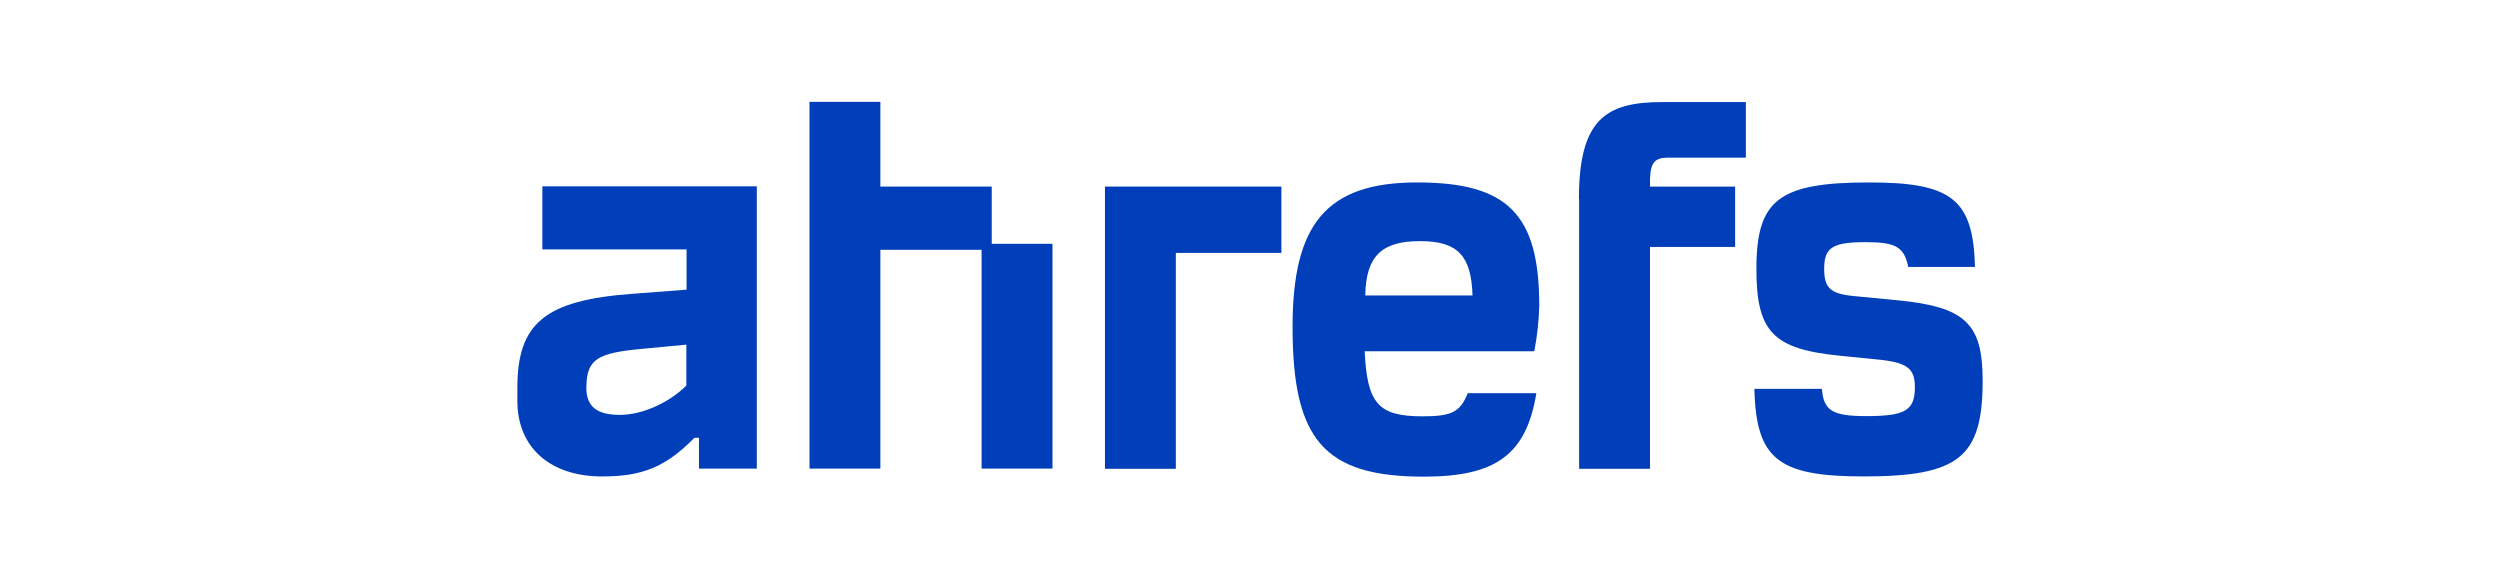 <?xml version="1.0" encoding="UTF-8"?>
<svg id="Layer_1" xmlns="http://www.w3.org/2000/svg" version="1.1" viewBox="0 0 121 28">
  <!-- Generator: Adobe Illustrator 29.1.0, SVG Export Plug-In . SVG Version: 2.1.0 Build 142)  -->
  <defs>
    <style>
      .st0 {
        fill: #003eba;
      }
    </style>
  </defs>
  <path class="st0" d="M26.25,12.07h6.98v1.95l-2.62.2c-4.24.31-5.57,1.43-5.57,4.55v.63c0,2.29,1.62,3.66,4.1,3.66,1.96,0,3.08-.46,4.47-1.87h.22v1.49h2.8v-13.66h-10.38v3.04ZM33.23,18.65c-.86.86-2.16,1.43-3.23,1.43-1.15,0-1.64-.43-1.62-1.37.03-1.32.51-1.63,2.74-1.83l2.1-.2v1.98Z"/>
  <path class="st0" d="M91.81,14.53l-2.08-.2c-1.15-.11-1.44-.4-1.44-1.32,0-1.03.4-1.29,2.02-1.29,1.44,0,1.85.23,2.05,1.2h3.23c-.09-3.26-1.1-4.09-5.11-4.09-4.38,0-5.47.83-5.47,4.18,0,3.06.81,3.89,4.07,4.21l1.7.17c1.53.14,1.9.43,1.9,1.35,0,1.12-.46,1.4-2.34,1.4-1.64,0-2.08-.26-2.16-1.32h-3.27c.09,3.38,1.12,4.24,5.28,4.24,4.62,0,5.77-.92,5.77-4.64,0-2.77-.84-3.57-4.15-3.89Z"/>
  <path class="st0" d="M74.5,14.79c0-4.42-1.53-5.96-5.91-5.96s-6.03,2-6.03,6.99c0,5.44,1.5,7.25,6.35,7.25,3.49,0,4.96-1.06,5.45-4.04h-3.32c-.37.92-.78,1.12-2.19,1.12-2.13,0-2.68-.6-2.8-3.15h8.21c.14-.73.22-1.46.24-2.2ZM66.08,14.3c.03-1.92.81-2.63,2.65-2.63s2.48.72,2.54,2.63h-5.19Z"/>
  <path class="st0" d="M48,9.03h-5.39v-4.1h-3.43v17.75h3.43v-10.59h4.9v10.59h3.43v-10.88h-2.94v-2.78Z"/>
  <path class="st0" d="M76.43,9.63v13.06h3.43v-10.74h4.12v-2.92h-4.12v-.37c.03-.8.23-1.03.89-1.03h3.75v-2.69h-4.04c-2.74,0-4.04.83-4.04,4.7Z"/>
  <path class="st0" d="M53.48,22.69h3.43v-10.45h5.11v-3.21h-8.54v13.66Z"/>
</svg>